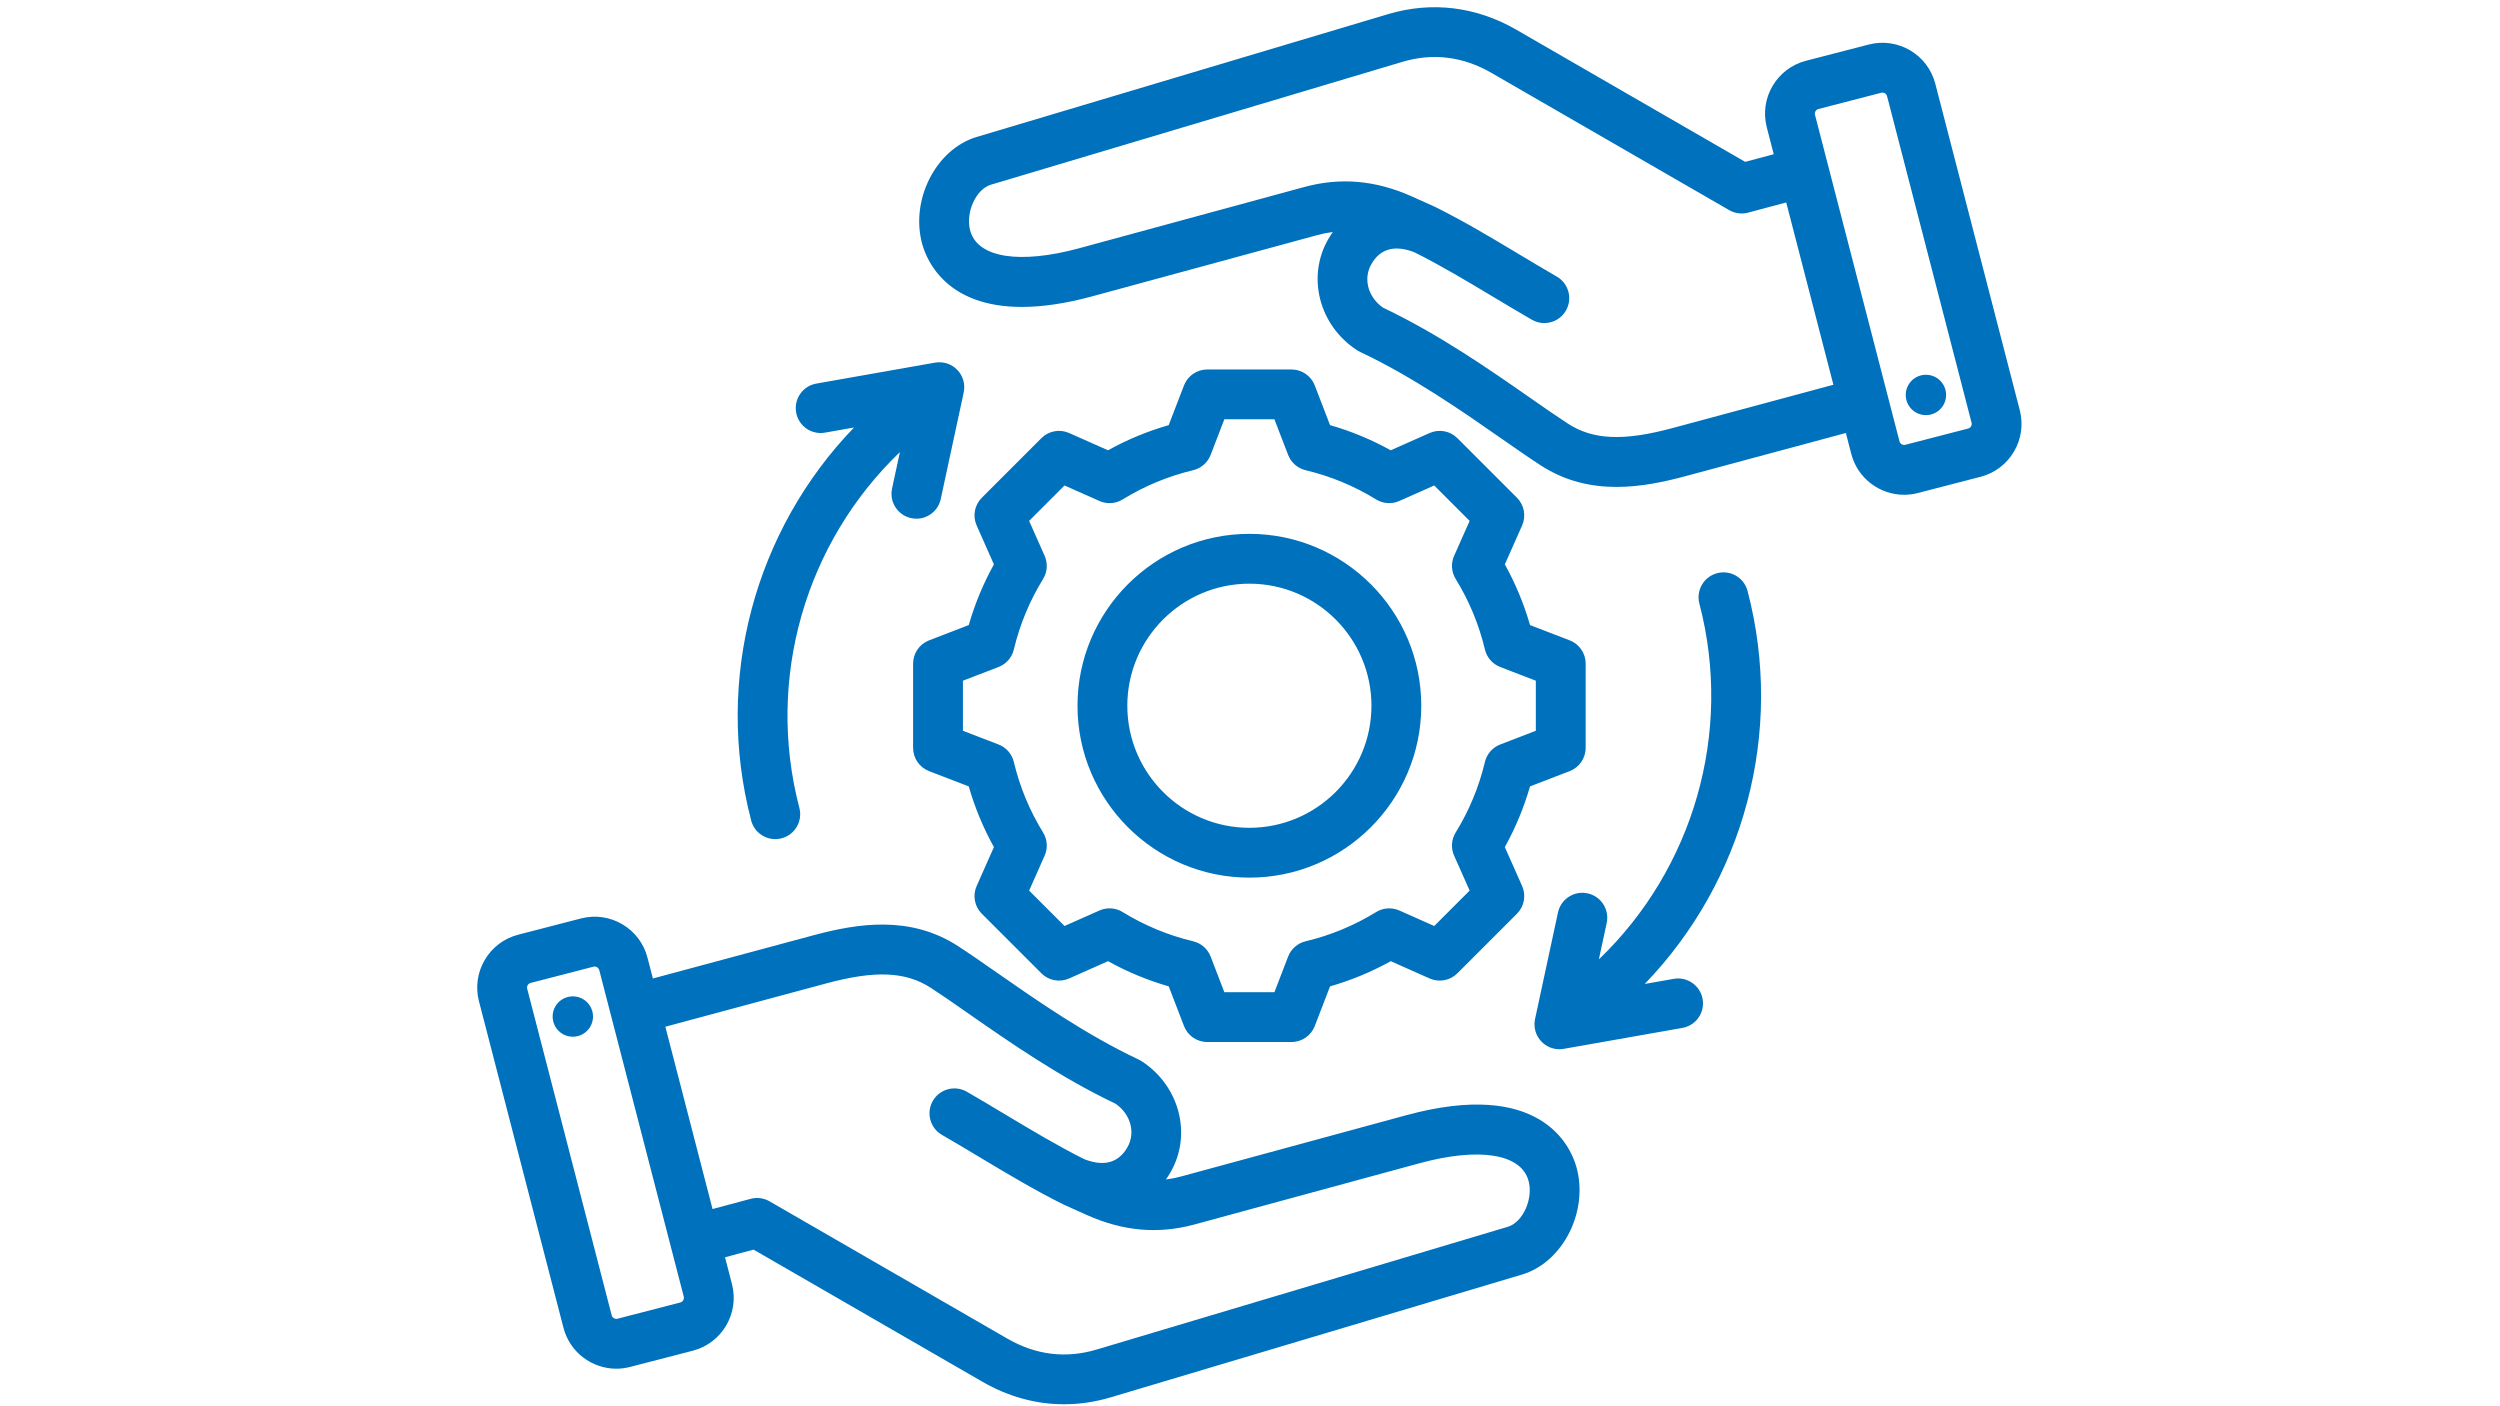 <svg xmlns="http://www.w3.org/2000/svg" xmlns:xlink="http://www.w3.org/1999/xlink" width="1366" zoomAndPan="magnify" viewBox="0 0 1024.5 576" height="768" preserveAspectRatio="xMidYMid meet" version="1.0"><defs><clipPath id="f5ff96ee3e"><path d="M 195 2 L 828.988 2 L 828.988 575.859 L 195 575.859 Z M 195 2 " clip-rule="nonzero"/></clipPath></defs><g clip-path="url(#f5ff96ee3e)"><path fill="#0071bc" d="M 576.289 457.016 L 484.113 482.094 C 481.988 482.672 479.887 483.09 477.801 483.348 C 478.457 482.418 479.078 481.441 479.668 480.418 C 488.59 464.969 483.395 444.969 467.844 434.883 C 467.461 434.633 467.059 434.41 466.641 434.215 C 445.055 424.047 424.738 409.887 408.414 398.508 C 402.691 394.52 397.289 390.75 392.617 387.723 C 373.027 375.016 351.621 378.352 333.266 383.297 L 267.551 400.988 L 265.336 392.426 C 262.25 380.488 250.023 373.285 238.09 376.379 L 212.324 383.047 C 206.555 384.539 201.707 388.203 198.672 393.355 C 195.637 398.512 194.785 404.527 196.277 410.297 L 230.91 544.133 C 233.516 554.199 242.613 560.895 252.562 560.895 C 254.41 560.895 256.289 560.664 258.16 560.18 L 283.926 553.512 C 295.863 550.422 303.059 538.199 299.973 526.262 L 297.117 515.23 L 308.816 512.094 L 402.574 566.227 C 413.207 572.367 424.543 575.469 436.051 575.469 C 442.406 575.469 448.816 574.523 455.188 572.621 L 623.758 522.297 C 640.555 517.281 651.152 496.242 645.992 478.152 C 643.5 469.422 631.117 442.102 576.289 457.016 Z M 278.809 533.75 L 253.047 540.418 C 252.023 540.676 250.938 540.039 250.672 539.02 L 216.043 405.184 C 215.879 404.555 216.07 404.039 216.262 403.715 C 216.449 403.391 216.809 402.973 217.438 402.812 L 243.203 396.145 C 243.355 396.105 243.516 396.086 243.672 396.086 C 244.535 396.086 245.348 396.676 245.574 397.543 L 280.207 531.379 C 280.469 532.398 279.828 533.484 278.809 533.75 Z M 617.918 502.734 L 449.348 553.059 C 436.77 556.812 424.465 555.297 412.777 548.547 L 315.359 492.301 C 313.016 490.949 310.227 490.582 307.613 491.281 L 292 495.465 L 272.664 420.754 L 338.57 403.008 C 358.695 397.59 371.137 398.121 381.504 404.848 C 385.891 407.691 390.914 411.199 396.738 415.254 C 413.52 426.953 434.363 441.48 457.234 452.348 C 463.383 456.656 465.438 464.234 461.988 470.211 C 458.324 476.562 452.371 478.172 444.301 475.016 C 433.348 469.52 423.121 463.398 412.305 456.914 C 407.125 453.809 401.766 450.598 396.223 447.398 C 391.336 444.578 385.094 446.25 382.277 451.133 C 379.457 456.016 381.133 462.258 386.012 465.078 C 391.414 468.195 396.699 471.363 401.809 474.426 C 413.098 481.191 423.758 487.582 435.559 493.48 C 435.609 493.504 435.859 493.621 435.93 493.656 L 445.422 497.93 C 460.246 504.555 474.656 505.82 489.469 501.793 L 581.648 476.715 C 606.09 470.066 623.223 472.762 626.355 483.754 C 628.461 491.125 624.121 500.883 617.918 502.734 Z M 242.957 417.535 C 242.426 422.074 238.316 425.32 233.781 424.789 C 229.246 424.258 226 420.148 226.531 415.613 C 227.062 411.078 231.168 407.832 235.707 408.363 C 240.242 408.895 243.488 413 242.957 417.535 Z M 827.711 168.129 L 793.078 34.289 C 789.988 22.355 777.762 15.152 765.832 18.246 L 740.066 24.91 C 728.129 28 720.93 40.223 724.02 52.16 L 726.875 63.195 L 715.172 66.328 L 621.418 12.199 C 604.914 2.668 586.719 0.457 568.805 5.801 L 400.23 56.129 C 383.438 61.141 372.84 82.18 377.996 100.27 C 379.969 107.188 388.152 125.781 418.75 125.781 C 426.762 125.781 436.32 124.504 447.699 121.41 L 539.875 96.332 C 542 95.754 544.102 95.336 546.188 95.078 C 545.535 96.008 544.91 96.984 544.32 98.008 C 535.398 113.457 540.594 133.457 556.145 143.543 C 556.527 143.793 556.93 144.016 557.348 144.211 C 578.938 154.379 599.25 168.539 615.574 179.918 C 621.297 183.906 626.703 187.676 631.371 190.703 C 641.473 197.254 652.055 199.543 662.453 199.543 C 672.223 199.543 681.832 197.523 690.723 195.129 L 756.434 177.438 L 758.648 186 C 761.254 196.066 770.355 202.762 780.301 202.762 C 782.148 202.762 784.027 202.531 785.898 202.043 L 811.664 195.379 C 817.434 193.887 822.281 190.223 825.316 185.07 C 828.355 179.914 829.203 173.898 827.711 168.129 Z M 685.414 175.418 C 665.289 180.832 652.852 180.301 642.484 173.574 C 638.098 170.73 633.07 167.227 627.25 163.168 C 610.465 151.473 589.625 136.945 566.75 126.074 C 560.602 121.77 558.551 114.191 562 108.211 C 565.664 101.863 571.617 100.254 579.688 103.406 C 590.637 108.902 600.863 115.023 611.676 121.508 C 616.859 124.613 622.219 127.824 627.766 131.027 C 629.375 131.957 631.129 132.395 632.859 132.395 C 636.387 132.395 639.82 130.562 641.711 127.289 C 644.527 122.406 642.855 116.164 637.973 113.348 C 632.57 110.227 627.285 107.059 622.172 103.992 C 610.887 97.23 600.227 90.84 588.43 84.945 C 588.367 84.914 588.121 84.797 588.055 84.766 L 578.566 80.496 C 563.738 73.867 549.328 72.602 534.516 76.633 L 442.34 101.707 C 417.895 108.355 400.766 105.66 397.629 94.668 C 395.527 87.297 399.863 77.543 406.07 75.688 L 574.641 25.363 C 587.219 21.609 599.523 23.129 611.211 29.875 L 708.629 86.121 C 710.973 87.477 713.762 87.84 716.375 87.141 L 731.992 82.957 L 751.324 157.672 Z M 807.727 174.711 C 807.539 175.031 807.18 175.449 806.551 175.613 L 780.785 182.281 C 779.773 182.543 778.68 181.906 778.414 180.883 L 743.781 47.047 C 743.52 46.027 744.156 44.941 745.18 44.676 L 770.941 38.008 C 771.965 37.746 773.051 38.383 773.316 39.406 L 807.949 173.242 C 808.109 173.871 807.918 174.387 807.727 174.711 Z M 797.457 162.812 C 796.926 167.348 792.82 170.594 788.281 170.062 C 783.746 169.531 780.5 165.422 781.031 160.887 C 781.562 156.352 785.672 153.105 790.207 153.637 C 794.742 154.168 797.988 158.277 797.457 162.812 Z M 380.73 262.418 C 376.789 263.934 374.191 267.719 374.191 271.945 L 374.191 306.48 C 374.191 310.703 376.789 314.488 380.73 316.008 L 396.992 322.266 C 399.48 330.926 402.934 339.262 407.309 347.148 L 400.23 363.082 C 398.516 366.941 399.355 371.457 402.34 374.445 L 426.762 398.863 C 429.75 401.852 434.266 402.691 438.125 400.977 L 454.066 393.895 C 461.957 398.27 470.285 401.723 478.941 404.207 L 485.203 420.477 C 486.719 424.418 490.504 427.016 494.73 427.016 L 529.266 427.016 C 533.488 427.016 537.273 424.414 538.793 420.477 L 545.051 404.211 C 553.711 401.727 562.043 398.273 569.934 393.898 L 585.867 400.977 C 589.73 402.691 594.242 401.848 597.23 398.863 L 621.648 374.445 C 624.637 371.457 625.477 366.941 623.762 363.082 L 616.68 347.141 C 621.055 339.25 624.508 330.922 626.992 322.266 L 643.262 316.004 C 647.199 314.488 649.801 310.703 649.801 306.48 L 649.801 271.941 C 649.801 267.719 647.199 263.934 643.262 262.418 L 627 256.156 C 624.516 247.5 621.059 239.164 616.684 231.273 L 623.762 215.34 C 625.477 211.48 624.637 206.965 621.652 203.977 L 597.23 179.555 C 594.246 176.57 589.727 175.734 585.871 177.445 L 569.926 184.527 C 562.039 180.152 553.707 176.699 545.051 174.215 L 538.789 157.949 C 537.273 154.008 533.484 151.41 529.262 151.41 L 494.727 151.41 C 490.504 151.41 486.719 154.008 485.199 157.949 L 478.938 174.219 C 470.285 176.699 461.953 180.152 454.066 184.527 L 438.125 177.449 C 434.266 175.734 429.75 176.57 426.762 179.559 L 402.34 203.98 C 399.355 206.965 398.516 211.48 400.23 215.34 L 407.309 231.281 C 402.934 239.172 399.48 247.5 396.996 256.156 Z M 409.207 273.332 C 412.348 272.125 414.691 269.445 415.469 266.168 C 417.902 255.957 421.934 246.234 427.453 237.27 C 429.219 234.402 429.457 230.852 428.09 227.773 L 421.734 213.461 L 436.242 198.949 L 450.559 205.309 C 453.637 206.676 457.188 206.438 460.051 204.672 C 469.016 199.152 478.738 195.121 488.949 192.691 C 492.223 191.91 494.902 189.566 496.113 186.426 L 501.734 171.82 L 522.254 171.82 L 527.875 186.426 C 529.086 189.566 531.762 191.91 535.039 192.691 C 545.25 195.117 554.973 199.148 563.938 204.672 C 566.805 206.434 570.355 206.672 573.43 205.309 L 587.746 198.949 L 602.258 213.461 L 595.902 227.77 C 594.535 230.844 594.773 234.398 596.539 237.266 C 602.059 246.23 606.094 255.953 608.523 266.168 C 609.301 269.441 611.645 272.125 614.785 273.332 L 629.383 278.949 L 629.383 299.473 L 614.781 305.094 C 611.641 306.301 609.297 308.984 608.516 312.258 C 606.086 322.465 602.059 332.188 596.535 341.156 C 594.77 344.023 594.531 347.574 595.898 350.648 L 602.258 364.965 L 587.746 379.473 L 573.441 373.121 C 570.363 371.75 566.809 371.992 563.945 373.758 C 554.98 379.277 545.254 383.309 535.039 385.738 C 531.766 386.52 529.086 388.863 527.875 392.004 L 522.258 406.602 L 501.738 406.602 L 496.117 391.996 C 494.906 388.855 492.227 386.516 488.953 385.734 C 478.742 383.305 469.02 379.273 460.055 373.754 C 457.188 371.988 453.633 371.75 450.559 373.117 L 436.242 379.473 L 421.734 364.965 L 428.09 350.656 C 429.457 347.578 429.219 344.027 427.453 341.16 C 421.934 332.199 417.902 322.473 415.469 312.254 C 414.691 308.98 412.348 306.297 409.207 305.09 L 394.605 299.469 L 394.605 278.949 Z M 511.996 359.652 C 550.836 359.652 582.434 328.051 582.434 289.215 C 582.434 250.371 550.836 218.773 511.996 218.773 C 473.156 218.773 441.559 250.371 441.559 289.215 C 441.555 328.051 473.156 359.652 511.996 359.652 Z M 511.996 239.188 C 539.578 239.188 562.02 261.629 562.02 289.211 C 562.02 316.797 539.578 339.234 511.996 339.234 C 484.41 339.234 461.973 316.797 461.973 289.211 C 461.969 261.629 484.41 239.188 511.996 239.188 Z M 674.008 403.23 L 685.906 401.129 C 691.453 400.152 696.754 403.855 697.734 409.41 C 698.715 414.961 695.004 420.254 689.453 421.234 L 640.809 429.816 C 640.219 429.918 639.625 429.973 639.035 429.973 C 636.289 429.973 633.625 428.859 631.688 426.844 C 629.328 424.398 628.344 420.938 629.059 417.613 L 638.465 373.926 C 639.652 368.414 645.082 364.906 650.594 366.094 C 656.105 367.281 659.609 372.711 658.426 378.223 L 655.211 393.156 C 693.848 356.117 710.289 300.352 696.402 247.348 C 694.973 241.895 698.238 236.316 703.691 234.887 C 709.145 233.453 714.723 236.719 716.152 242.172 C 731.363 300.227 714.555 361.199 674.008 403.23 Z M 349.98 175.195 L 338.078 177.293 C 332.531 178.277 327.234 174.566 326.254 169.016 C 325.273 163.465 328.98 158.168 334.535 157.191 L 383.176 148.609 C 386.523 148.02 389.945 149.133 392.301 151.582 C 394.66 154.027 395.645 157.488 394.93 160.812 L 385.52 204.5 C 384.488 209.285 380.258 212.562 375.551 212.562 C 374.84 212.562 374.117 212.484 373.395 212.328 C 367.883 211.145 364.379 205.715 365.562 200.203 L 368.777 185.27 C 330.141 222.305 313.695 278.07 327.582 331.074 C 329.012 336.527 325.75 342.109 320.297 343.539 C 319.43 343.766 318.559 343.871 317.703 343.871 C 313.176 343.871 309.035 340.836 307.836 336.25 C 292.629 278.195 309.434 217.223 349.98 175.195 Z M 349.98 175.195 " fill-opacity="1" fill-rule="nonzero"/></g></svg>